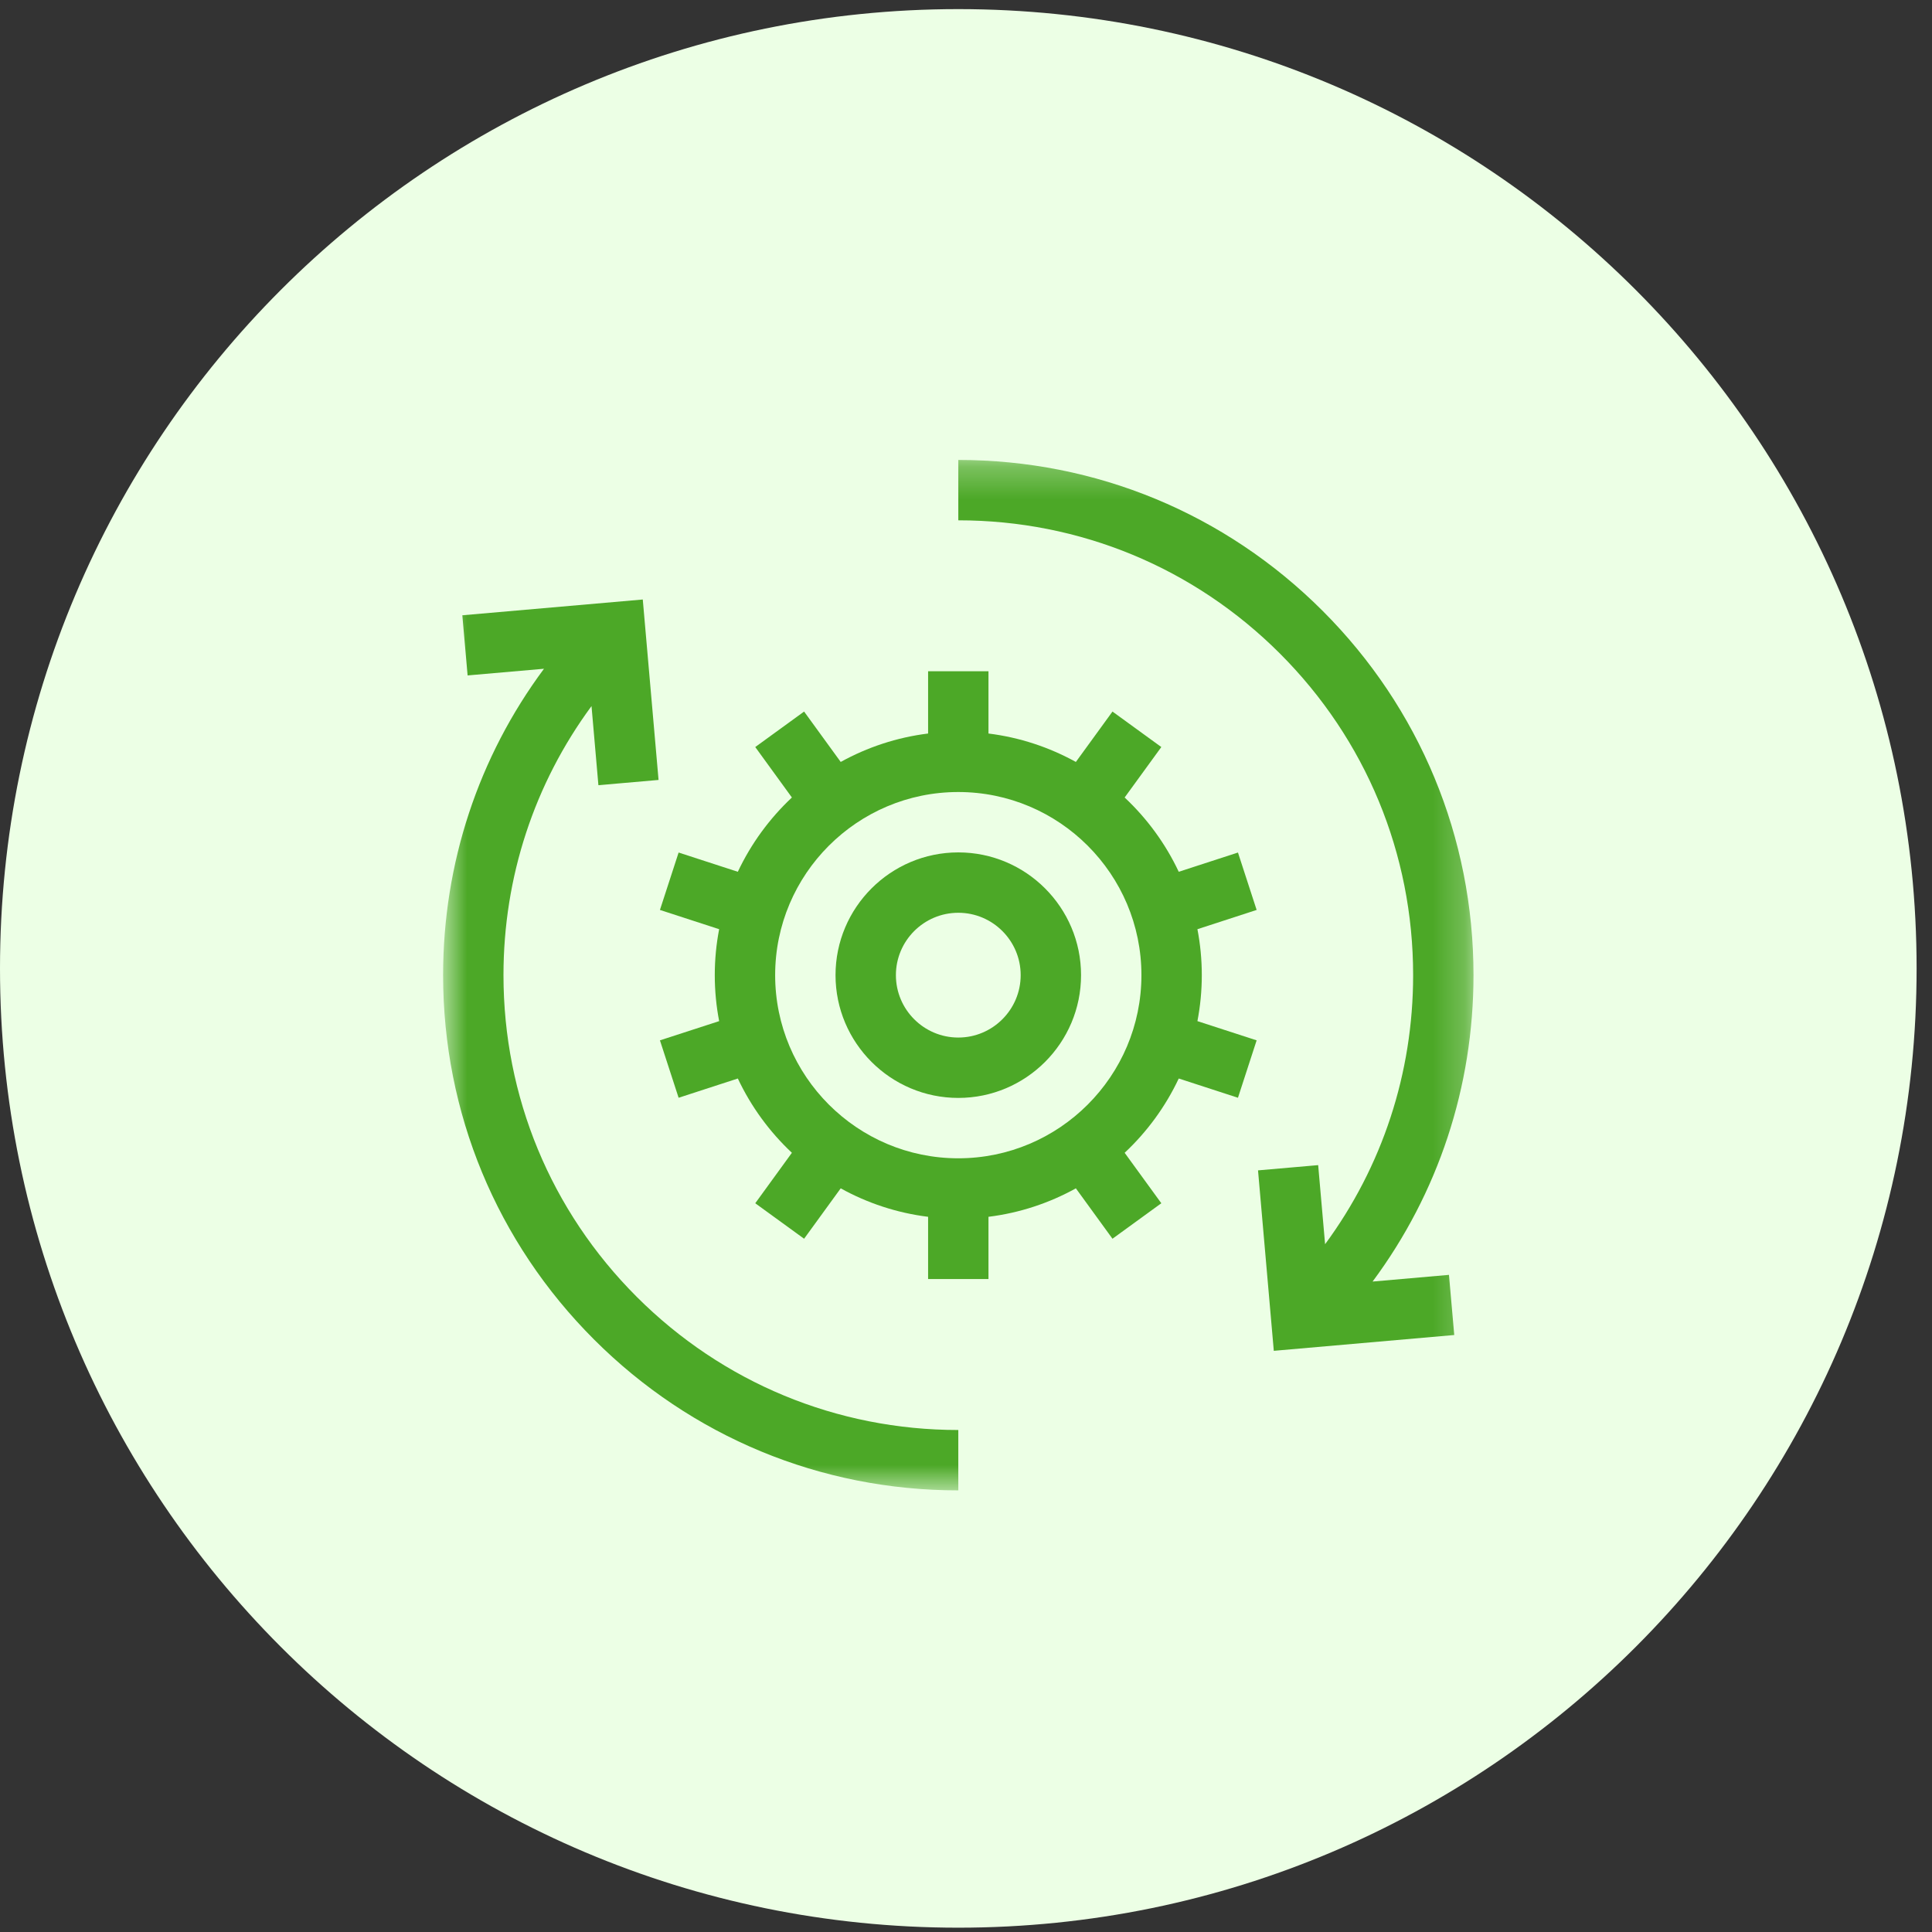 <svg width="60" height="60" viewBox="0 0 60 60" fill="none" xmlns="http://www.w3.org/2000/svg">
<rect x="0" y="0" width="60" height="60" fill="#333333" stroke="none"/>
<g clip-path="url(#clip0_3179_11)">
<path d="M29.761 59.866C46.197 59.866 59.522 46.528 59.522 30.075C59.522 13.621 46.197 0.283 29.761 0.283C13.324 0.283 0 13.621 0 30.075C0 46.528 13.324 59.866 29.761 59.866Z" fill="#ECFFE5"/>
<mask id="mask0_3179_11" style="mask-type:luminance" maskUnits="userSpaceOnUse" x="13" y="14" width="33" height="33">
<path d="M45.761 14.284H13.761V46.284H45.761V14.284Z" fill="white"/>
</mask>
<g mask="url(#mask0_3179_11)">
<path d="M42.627 39.8C44.661 37.062 45.761 33.758 45.761 30.284C45.761 26.01 44.096 21.992 41.075 18.97C38.052 15.948 34.035 14.284 29.761 14.284V16.159C33.534 16.159 37.081 17.628 39.749 20.296C42.416 22.964 43.886 26.511 43.886 30.284C43.886 33.332 42.926 36.232 41.152 38.64L40.937 36.184L39.069 36.347L39.559 41.951L45.163 41.46L44.999 39.592L42.627 39.8Z" fill="#4CA827"/>
<path d="M15.636 30.285C15.636 27.237 16.595 24.337 18.37 21.928L18.584 24.385L20.452 24.222L19.962 18.618L14.358 19.108L14.522 20.976L16.894 20.769C14.86 23.507 13.761 26.811 13.761 30.285C13.761 34.558 15.425 38.576 18.447 41.598C21.469 44.62 25.487 46.285 29.761 46.285V44.41C25.988 44.41 22.441 42.94 19.773 40.273C17.105 37.605 15.636 34.057 15.636 30.285Z" fill="#4CA827"/>
<path d="M29.761 26.472C27.659 26.472 25.948 28.182 25.948 30.284C25.948 32.386 27.659 34.097 29.761 34.097C31.863 34.097 33.573 32.386 33.573 30.284C33.573 28.182 31.863 26.472 29.761 26.472ZM29.761 32.222C28.692 32.222 27.823 31.352 27.823 30.284C27.823 29.216 28.692 28.347 29.761 28.347C30.829 28.347 31.698 29.216 31.698 30.284C31.698 31.352 30.829 32.222 29.761 32.222Z" fill="#4CA827"/>
<path d="M38.446 26.476L36.607 27.074C36.196 26.201 35.623 25.42 34.927 24.767L36.066 23.2L34.549 22.098L33.412 23.663C32.588 23.208 31.672 22.901 30.698 22.78V20.847H28.823V22.78C27.849 22.901 26.932 23.208 26.109 23.663L24.972 22.098L23.455 23.2L24.593 24.767C23.898 25.42 23.325 26.201 22.914 27.074L21.075 26.476L20.495 28.259L22.334 28.857C22.245 29.319 22.198 29.796 22.198 30.284C22.198 30.772 22.245 31.249 22.334 31.712L20.495 32.309L21.075 34.092L22.914 33.494C23.325 34.367 23.898 35.149 24.593 35.801L23.455 37.368L24.972 38.47L26.109 36.905C26.932 37.361 27.849 37.668 28.823 37.789V39.722H30.698V37.789C31.672 37.668 32.588 37.361 33.412 36.905L34.549 38.47L36.066 37.368L34.927 35.801C35.623 35.149 36.196 34.367 36.607 33.494L38.446 34.092L39.026 32.309L37.187 31.712C37.276 31.249 37.323 30.772 37.323 30.284C37.323 29.796 37.276 29.319 37.187 28.857L39.026 28.259L38.446 26.476ZM29.76 35.972C26.624 35.972 24.073 33.42 24.073 30.284C24.073 27.148 26.624 24.597 29.76 24.597C32.897 24.597 35.448 27.148 35.448 30.284C35.448 33.42 32.897 35.972 29.76 35.972Z" fill="#4CA827"/>
</g>
</g>
<defs>
<clipPath id="clip0_3179_11">
<rect width="60" height="60" fill="white"/>
</clipPath>
</defs>
</svg>

